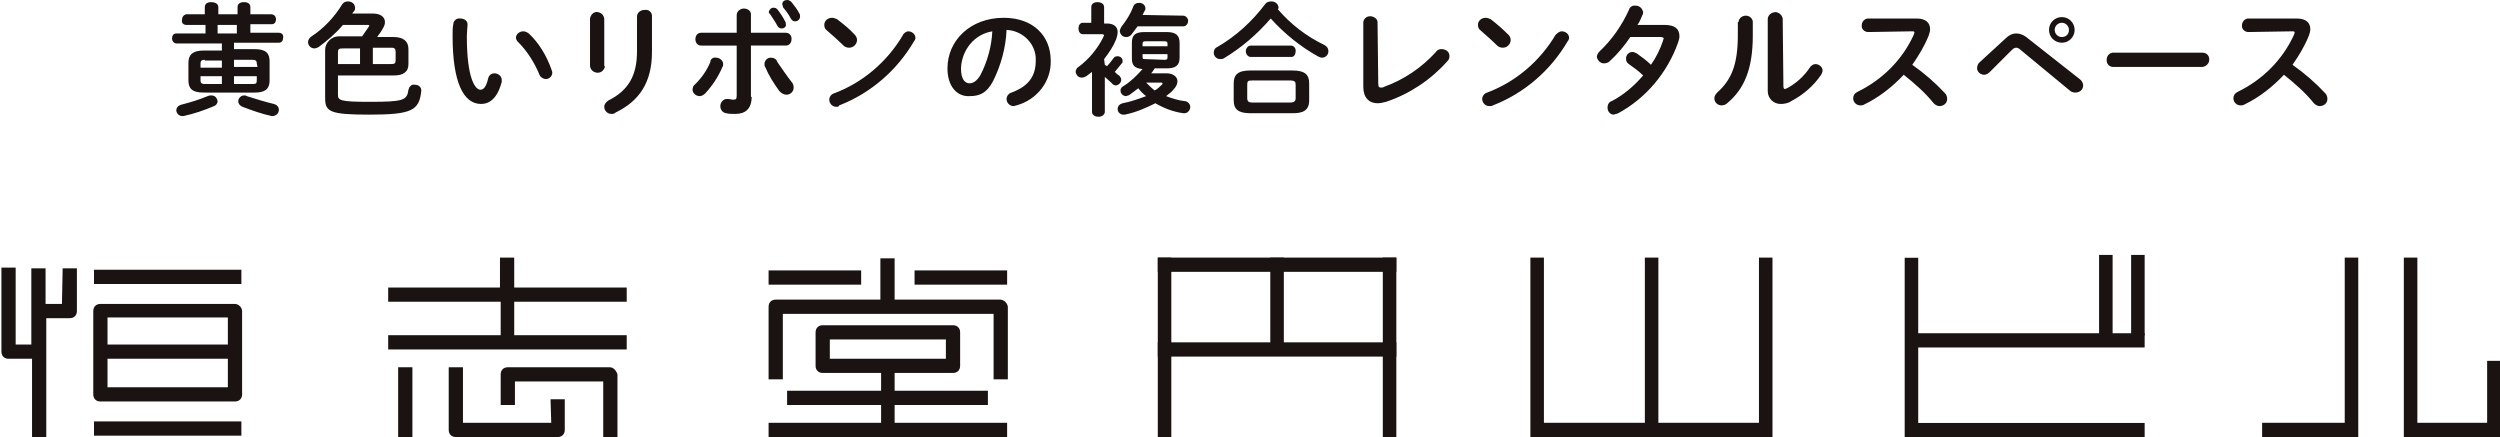 <svg version="1.1" id="レイヤー_1" xmlns="http://www.w3.org/2000/svg" xmlns:xlink="http://www.w3.org/1999/xlink" x="0" y="0" viewBox="0 0 351.1 61.4" style="enable-background:new 0 0 351.1 61.4" xml:space="preserve"><style>.st1{fill:#1a1311}</style><g transform="translate(24.162)"><defs><path id="SVGID_1_" d="M0 0h302.7v16.4H0z"/></defs><clipPath id="SVGID_00000021829768492786746740000014317683698268578954_"><use xlink:href="#SVGID_1_" style="overflow:visible"/></clipPath><g style="clip-path:url(#SVGID_00000021829768492786746740000014317683698268578954_)"><path class="st1" d="M7 6.1H.6c-.3 0-.6-.3-.6-.7 0-.4.2-.7.6-.7h4.1V3.5H2c-.4 0-.7-.3-.6-.7 0-.4.2-.7.6-.8h2.6V1c0-.5.4-.7.9-.7s1 .2 1 .7v1h2.7V1c0-.5.4-.7.9-.7s.9.2.9.7v1h2.9c.4 0 .7.3.7.7 0 .4-.2.7-.6.7h-3v1.2h4c.4 0 .7.3.6.7 0 .4-.2.7-.6.7H8.7v.9h2.9c1.6 0 2.1.6 2.1 1.7v2.7c0 1.4-.9 1.7-2.1 1.7H4.4c-1.6 0-2.1-.6-2.1-1.7V8.8c0-1.1.6-1.7 2.1-1.7H7v-1zm-1.5 7.3c.5 0 .8.3.9.8 0 .3-.2.6-.5.7-1.4.6-2.9 1.1-4.3 1.4h-.2c-.4 0-.8-.4-.8-.8s.3-.7.7-.8c1.2-.3 2.5-.7 3.7-1.2.2-.1.3-.1.5-.1m-.9-5c-.5 0-.6.2-.6.5v.6h3v-1H4.6zM4 11.3c0 .3.1.5.6.5H7v-1.1H4v.6zm5.2-7.8H6.4v1.2h2.7V3.5zm2.7 5.4c0-.3-.1-.5-.6-.5H8.7v1H12l-.1-.5zm-.6 2.9c.5 0 .6-.1.6-.5v-.6H8.7v1.1h2.6zm3 2.8c.4.1.7.4.7.8 0 .5-.3.8-.8.9H14c-1.4-.3-2.8-.8-4.1-1.3-.3-.1-.6-.4-.6-.8s.4-.8.8-.8c.1 0 .3 0 .4.1 1.3.4 2.5.8 3.8 1.1M31.1 5.2c1.4 0 2.1.6 2.1 1.7V9c0 1.1-.7 1.6-2.1 1.6h-7.8v2.7c0 .8.3 1 4.4 1 4.8 0 5.3-.2 5.5-1.7.1-.4.4-.8.9-.7.5 0 .9.3.9.8v.1c-.3 2.7-1.3 3.3-7.3 3.3-5.5 0-6.2-.4-6.2-2.3V7c0-1 .9-1.9 1.9-1.9H26.7c.3-.4.6-.9.9-1.3 0-.1.1-.1.1-.2s-.1-.1-.3-.1H24c-1 1.2-2.2 2.2-3.4 3.1-.2.1-.4.2-.6.2-.5 0-.9-.4-.9-.9 0-.3.2-.6.5-.8C21.3 4 22.8 2.4 23.9.6c.2-.3.5-.4.8-.4.5 0 1 .3 1 .9 0 .2 0 .3-.1.4-.1.1-.2.3-.3.4h2.9c1.1 0 1.7.5 1.7 1.2 0 .3-.1.6-.3.9-.2.4-.5.8-.8 1.2h2.3zM24 6.8c-.6 0-.7.1-.7.6V9h3.1V6.8H24zM28.2 9h2.5c.6 0 .7-.1.7-.6V7.3c0-.4-.1-.6-.6-.6h-2.6V9zM40.5 2.6c.5 0 1 .3 1 .8v.1c0 .2-.1 1.1-.1 1.6 0 6 1.2 7.5 1.9 7.5.4 0 .8-.3 1.1-1.6.1-.4.4-.7.9-.7s1 .4 1 .9v.3c-.6 2.3-1.7 3.1-2.9 3.1-2.5 0-4-3.1-4-9.5 0-.8 0-1.3.1-1.7 0-.5.5-.9 1-.8m12.8 7.2c0 .1.1.2.1.4 0 .5-.4.9-.9.9-.4 0-.8-.3-.9-.6-.7-1.7-1.7-3.3-3-4.6-.2-.2-.3-.4-.3-.6 0-.5.5-.9 1-.9.3 0 .5.1.8.3 1.4 1.3 2.5 3.1 3.2 5.1M60.8 9.3c-.1.6-.6 1-1.2.9-.5-.1-.8-.4-.9-.9V2.6c.1-.6.6-1 1.1-.9.5.1.8.4.9.9v6.7zm4.5-7c0-.5.5-.9 1-.9h.1c.5-.1 1 .3 1 .8v5.1c0 4.3-1.8 6.9-5.1 8.5-.2.2-.4.2-.6.2-.6 0-1-.5-1-1 0-.4.3-.7.6-.9 2.8-1.4 4-3.5 4-6.9V2.3zM76.4 8.1c.5 0 1 .4 1 .9 0 .1 0 .3-.1.4-.6 1.4-1.4 2.6-2.4 3.7-.2.2-.5.4-.8.4-.5 0-1-.4-1-.9 0-.3.1-.6.4-.8.9-.9 1.6-1.9 2.1-3.1 0-.4.4-.7.8-.6m5 5.5c0 1.7-.9 2.4-2.3 2.4-.4 0-.9 0-1.3-.1-.5-.1-.8-.5-.8-1s.4-1 .9-1h.2c.2 0 .5.1.7.1.4 0 .5-.1.5-.6v-7h-5c-.5 0-.8-.4-.8-.9s.3-.9.8-.9h5V2.1c0-.5.5-.9 1-.9s1 .3 1 .8v2.6h4.9c.5 0 .8.4.8.8v.1c0 .5-.3.9-.8.9h-4.9v7.2zm5.6-2.1c.2.2.3.5.3.8 0 .6-.5 1-1 1-.4 0-.7-.2-1-.5-.8-1.1-1.5-2.2-2-3.4-.1-.1-.1-.3-.1-.4 0-.5.4-.9.9-.9.4 0 .8.2.9.6.7 1 1.3 1.9 2 2.8m-3.2-9.8c.1-.4.4-.7.8-.6.2 0 .3.1.4.2.4.5.8 1.1 1.1 1.7.1.1.1.3.1.4.1.3-.2.6-.6.6-.3 0-.5-.2-.6-.4-.3-.6-.7-1.1-1-1.6-.1-.1-.2-.2-.2-.3M85.7.6c0-.4.3-.6.7-.6.2 0 .4.1.6.3.4.5.8 1 1.1 1.6.1.1.1.3.1.4 0 .4-.3.7-.7.7-.3 0-.5-.2-.6-.4-.3-.6-.7-1.1-1.1-1.6 0-.2-.1-.3-.1-.4M95.9 4.9c.2.2.3.5.3.7 0 .6-.5 1.1-1.1 1.1-.3 0-.6-.1-.8-.3-.7-.7-1.5-1.4-2.3-2.1-.3-.2-.4-.5-.4-.8 0-.6.5-1 1.1-1 .2 0 .5.1.7.2.9.7 1.8 1.4 2.5 2.2m7.5-.5c.5 0 1 .4 1 .9 0 .2-.1.4-.2.5-2.4 4.1-6.1 7.3-10.5 9-.1.2-.2.2-.4.2-.6 0-1-.5-1-1 0-.4.3-.8.7-.9 4-1.5 7.4-4.4 9.6-8.1.1-.3.5-.6.8-.6M108.9 9.6c0-3.9 3.2-7.1 7.9-7.1 4.2 0 6.6 2.6 6.6 6 .1 2.9-1.9 5.5-4.8 6.3-.1 0-.3.1-.4.1-.5 0-1-.4-1-1 0-.4.3-.8.7-.9 2.4-.9 3.4-2.3 3.4-4.5.1-2.3-1.8-4.2-4.1-4.3-.1 2.5-.8 5-1.9 7.2-.9 1.7-1.9 2.1-3.3 2.1-1.7.1-3.1-1.3-3.1-3.9m1.9 0c0 1.6.6 2.1 1.2 2.1.5 0 1-.3 1.5-1.1 1-1.9 1.6-4.1 1.7-6.2-2.5.4-4.3 2.6-4.4 5.2M131 9.1c.1.1.2.1.3.2.3-.3.6-.7.9-1.1.1-.2.3-.3.6-.3.4 0 .7.3.7.7 0 .2-.1.3-.2.4-.3.4-.6.7-.9 1.1.2.2.4.4.6.5.2.2.3.4.3.6 0 .4-.3.7-.7.8-.2 0-.5-.1-.6-.3-.3-.3-.7-.6-1-.9v4.9c0 .4-.4.7-.9.7-.4 0-.9-.2-.9-.7v-5.6c-.3.2-.5.4-.8.6-.2.1-.4.2-.6.2-.5 0-.8-.3-.9-.8 0-.3.2-.6.4-.7 1.5-1.1 2.7-2.6 3.5-4.2 0-.1 0-.1.1-.2 0-.1-.1-.2-.3-.2h-2.7c-.4 0-.6-.4-.6-.8s.2-.8.6-.8h1.2V1c0-.5.4-.7.9-.7.4 0 .9.2.9.7v2.3h.4c1 0 1.5.5 1.5 1.2 0 .3-.1.7-.2 1-.4 1-1 1.9-1.7 2.8l.1.8zm7 .5c-.2.3-.3.5-.5.7h2.2c.9 0 1.5.5 1.5 1.1 0 .4-.2.8-.5 1.1-.3.4-.7.7-1.1 1 .8.3 1.7.6 2.6.7.4 0 .8.4.8.8 0 .5-.4.9-.8.9h-.2c-1.4-.2-2.7-.7-3.9-1.4-1.4.7-2.8 1.3-4.3 1.6h-.2c-.4 0-.8-.3-.8-.8 0-.4.3-.7.7-.8 1.1-.2 2.2-.6 3.3-1-.4-.3-.8-.7-1.1-1.1l-1.2.9c-.1.1-.3.1-.5.2-.4 0-.8-.3-.8-.8 0-.3.2-.5.4-.6 1-.6 1.9-1.5 2.7-2.4-1.1-.1-1.5-.5-1.5-1.5V6c0-1.1.5-1.5 1.8-1.5h3.1c1.3 0 1.8.5 1.8 1.5v2.1c0 1.2-.7 1.5-1.8 1.5H138zm4-7.4c.4 0 .7.4.7.7 0 .4-.2.7-.6.8h-6.5l-.9 1.2c-.2.2-.4.3-.7.3-.5 0-.8-.3-.9-.8 0-.2.1-.4.2-.6.7-.9 1.3-1.8 1.7-2.9.1-.3.4-.5.8-.5.5 0 .9.3.9.8 0 .1 0 .2-.1.3l-.3.6 5.7.1zm-2.2 3.9c0-.2-.1-.3-.4-.3h-2.7c-.3 0-.4.1-.4.3v.4h3.5v-.4zm-.4 2.3c.3 0 .4-.1.4-.3v-.5h-3.5V8c0 .3.1.3.4.3l2.7.1zm-2.6 3.2c.4.4.8.8 1.2 1.1.4-.2.7-.5 1-.8.1-.1.1-.1.1-.2s-.1-.1-.3-.1h-2zM161.8 6.3c.4.2.6.5.6.9 0 .5-.4.9-.9.9-.2 0-.4-.1-.6-.2-2.5-1.4-4.7-3.2-6.6-5.3-1.9 2.2-4.1 4.1-6.6 5.6-.2.1-.3.1-.5.1-.5 0-.9-.4-.9-.9 0-.4.2-.7.5-.8 2.6-1.5 4.9-3.6 6.7-6 .2-.3.5-.4.9-.4.5 0 .9.3 1 .8 0 .1 0 .2-.1.3 1.8 2.1 4 3.8 6.5 5m-10.4 9.6c-1.7 0-2.3-.6-2.3-1.8v-2.4c0-1.2.6-1.8 2.3-1.8h6c1.7 0 2.3.6 2.3 1.8v2.4c0 1.5-1 1.8-2.3 1.8h-6zm.1-7.9c-.4 0-.7-.4-.7-.8s.3-.8.7-.8h5.6c.4 0 .7.3.7.7v.1c0 .4-.2.8-.6.8H151.5zm5.5 6.4c.6 0 .8-.2.8-.6v-1.9c0-.4-.1-.6-.8-.6h-5.3c-.6 0-.7.1-.7.6v1.9c0 .5.3.6.7.6h5.3zM169.4 11.7c0 .5.1.6.4.6.1 0 .3 0 .4-.1 2.8-1 5.3-2.7 7.3-4.9.3-.5 1-.5 1.5-.2.3.2.4.5.4.8 0 .3-.1.5-.3.7-2.3 2.6-5.3 4.6-8.6 5.7-.4.1-.8.2-1.2.2-1.2 0-2-.8-2-2.3V3.1c.1-.6.6-.9 1.2-.8.4.1.8.4.8.8l.1 8.6zM187.7 4.9c.2.2.3.5.3.7 0 .6-.5 1.1-1.1 1.1-.3 0-.6-.1-.8-.3-.7-.7-1.5-1.4-2.3-2.1-.3-.2-.4-.5-.4-.8 0-.6.5-1 1.1-1 .2 0 .5.1.7.2.9.7 1.7 1.4 2.5 2.2m7.5-.5c.5 0 1 .4 1 .9 0 .2-.1.4-.2.5-2.4 4.1-6.1 7.3-10.5 9-.1.1-.3.1-.5.1-.6 0-1-.5-1-1 0-.4.3-.8.7-.9 4-1.5 7.4-4.4 9.6-8.1.2-.2.5-.5.9-.5M209.6 3.5c1.4 0 2.1.5 2.1 1.6 0 .3-.1.6-.2.9-1.5 4.2-4.5 7.8-8.4 9.9-.2.1-.4.1-.6.2-.5 0-.9-.4-.9-1 0-.4.2-.8.6-.9 1.7-.9 3.1-2.1 4.4-3.6-.6-.6-1.3-1.1-2-1.6-.3-.2-.4-.4-.4-.8 0-.5.4-.9.9-.9.2 0 .4.1.6.2.7.5 1.4 1 2 1.6.7-1 1.3-2.2 1.7-3.4 0-.1 0-.2.1-.2 0-.2-.1-.3-.5-.3h-4.2c-.8 1.2-1.8 2.4-2.9 3.4-.2.2-.5.3-.8.3-.5 0-.9-.4-1-.9 0-.3.2-.6.4-.8 1.7-1.6 3.1-3.6 4.1-5.8.1-.4.5-.7 1-.6.5 0 .9.4 1 .9 0 .1 0 .3-.1.4-.2.5-.4 1-.7 1.4h3.8zM220 3.1c0-.5.5-.9 1-.9s.9.3 1 .8v2c0 4.7-1.2 7.5-3.6 9.5-.2.2-.5.3-.8.3-.5 0-1-.4-1-1 0-.3.2-.6.4-.8 2-1.8 2.9-3.9 2.9-8.1V3.1zm6.3 9c0 .3.1.4.2.4s.2-.1.3-.1c1.3-.7 2.4-1.7 3.2-2.9.2-.3.5-.5.8-.5.5 0 1 .4 1 .9 0 .2-.1.4-.2.6-1.1 1.6-2.5 2.8-4.2 3.7-.4.3-1 .4-1.5.4-1 0-1.8-.8-1.8-1.8V2.6c.1-.6.6-.9 1.2-.9.4.1.8.4.9.9l.1 9.5zM244.9 2.6h.1c1.3 0 1.9.6 1.9 1.5 0 .3-.1.6-.2.9-.6 1.5-1.4 2.8-2.3 4.1 1.7 1.2 3.2 2.5 4.6 4 .2.2.3.5.3.8 0 .6-.5 1-1.1 1-.3 0-.6-.2-.8-.4-1.2-1.5-2.7-2.8-4.2-4-1.6 1.7-3.5 3.2-5.6 4.2-.2.1-.3.1-.5.1-.5 0-1-.4-1-1 0-.4.2-.7.6-.9 3.5-1.7 6.3-4.5 7.9-8 0-.1.1-.2.1-.3 0-.2-.1-.2-.4-.2l-6.1.1c-.5 0-.9-.4-.9-.8v-.1c0-.5.3-.9.8-1h6.8zM257.5 5.4c.4-.4.9-.7 1.5-.7.5 0 1 .2 1.4.5l7.5 5.9c.3.2.5.6.5.9 0 .6-.5 1-1.1 1-.3 0-.6-.1-.8-.3L259.6 7c-.2-.2-.4-.3-.6-.3-.2 0-.4.1-.6.3l-3.1 3.1c-.2.2-.5.4-.8.4-.5 0-1-.4-1-.9 0-.3.1-.6.3-.8l3.7-3.4zm9.7-1.2c0 1-.8 1.8-1.8 1.8s-1.8-.8-1.8-1.8.8-1.8 1.8-1.8 1.8.8 1.8 1.8m-.8 0c0-.5-.4-1-1-1-.5 0-1 .4-1 1 0 .5.4 1 1 1s1-.4 1-1M285.2 7.4c.5 0 .9.4.9.9v.1c0 .5-.4.9-.9 1h-12.6c-.5 0-.9-.4-.9-.9v-.1c0-.5.3-.9.8-1h12.7zM298.3 2.6h.1c1.3 0 1.9.6 1.9 1.5 0 .3-.1.6-.2.9-.6 1.5-1.4 2.8-2.3 4.1 1.7 1.2 3.2 2.5 4.6 4 .2.2.3.5.3.8 0 .6-.5 1-1.1 1-.3 0-.6-.2-.8-.4-1.2-1.5-2.7-2.8-4.2-4-1.6 1.7-3.5 3.2-5.6 4.2-.2.1-.3.1-.5.1-.5 0-1-.4-1-1 0-.4.2-.7.6-.9 3.5-1.7 6.3-4.5 7.9-8 0-.1.1-.2.1-.3 0-.2-.1-.2-.4-.2l-6.1.1c-.5 0-.9-.4-.9-.8v-.1c0-.5.3-.9.8-1h6.8z"/></g></g><g id="グループ_571" transform="translate(0 1.784)"><path id="長方形_9082" class="st1" d="M13.2 57.4h20.7v2H13.2z"/><path id="長方形_9083" class="st1" d="M13.2 36.1h20.7v2H13.2z"/><path id="パス_1341" class="st1" d="M33 40.9H14.1c-.6 0-1 .4-1 1v11.7c0 .6.4 1 1 1H33c.6 0 1-.4 1-1V41.9c0-.5-.5-1-1-1m-1 5.7H15.1v-3.8H32v3.8zm-16.9 2H32v4H15.1v-4z"/><path id="パス_1342" class="st1" d="M8.7 40.9H6.4v-5h-2v10.7H2.2V35.8h-2v11.8c0 .6.4 1 1 1h3.3v11h2V42.9h3.3c.6 0 1-.4 1-1v-6h-2l-.1 5z"/></g><g id="グループ_572" transform="translate(54.317 .377)"><path id="長方形_9084" class="st1" d="M1.6 51.2h2V61h-2z"/><path id="パス_1343" class="st1" d="M31.3 51.2H17c-.6 0-1 .4-1 1v4.3h2v-3.3h12.4V61h2v-8.8c-.2-.6-.6-1-1.1-1"/><path id="パス_1344" class="st1" d="M23.1 59H10.7v-7.8h-2V60c0 .6.4 1 1 1H24c.6 0 1-.4 1-1v-4.3h-2l.1 3.3z"/><path id="パス_1345" class="st1" d="M17.9 35.8h-2V40H.2v2H16v4.7H.2v2h33.5v-2H17.9V42h15.8v-2H17.9v-4.2z"/></g><g id="グループ_573" transform="translate(107.741 .377)"><path id="パス_1346" class="st1" d="M17.9 56.5H31v-2H17.9V52h8.2c.6 0 1-.4 1-1v-4.7c0-.6-.4-1-1-1H7.8c-.6 0-1 .4-1 1V51c0 .6.4 1 1 1H16v2.5H2.8v2H16V59H.2v2h33.5v-2H17.9v-2.5zm-9.1-9.2h16.3V50H8.8v-2.7z"/><path id="長方形_9085" class="st1" d="M.2 37.6h13v2H.2z"/><path id="長方形_9086" class="st1" d="M20.7 37.6h13v2h-13z"/><path id="パス_1347" class="st1" d="M32.7 41.7H17.9v-5.8h-2v5.8H1.2c-.6 0-1 .4-1 1v10.2h2v-9.2h29.6v9.2h2V42.7c-.1-.6-.6-1-1.1-1"/></g><g id="グループ_575" transform="translate(162.401 .377)"><path id="長方形_9087" class="st1" d="M.2 35.8h33.5v2H.2z"/><g id="グループ_574"><path id="長方形_9088" class="st1" d="M.2 35.8h1.9V61H.2z"/><path id="長方形_9089" class="st1" d="M16 35.8h1.9v13.8H16z"/><path id="長方形_9090" class="st1" d="M31.8 35.8h1.9V61h-1.9z"/><path id="長方形_9091" class="st1" d="M.2 47.7h33.5v2H.2z"/></g></g><g id="グループ_577" transform="translate(214.728 .377)"><path id="長方形_9092" class="st1" d="M.2 35.8h1.9V61H.2z"/><path id="長方形_9093" class="st1" d="M32.3 35.8h1.9V61h-1.9z"/><g id="グループ_576" transform="translate(.275)"><path id="長方形_9094" class="st1" d="M16 35.8h1.9V61H16z"/><path id="長方形_9095" class="st1" d="M.2 59h33.5v2H.2z"/></g></g><g id="グループ_578" transform="translate(317.494 .377)"><path id="長方形_9096" class="st1" d="M20.1 35.8H22V61h-1.9z"/><path id="長方形_9097" class="st1" d="M31.8 50.3h1.9V61h-1.9z"/><path id="長方形_9098" class="st1" d="M20.4 59h13.3v2H20.4z"/><path id="長方形_9099" class="st1" d="M11.8 35.8h1.9V61h-1.9z"/><path id="長方形_9100" class="st1" d="M.2 59h13.3v2H.2z"/></g><g id="グループ_579" transform="translate(267.295)"><path id="長方形_9101" class="st1" d="M.2 36.2h1.9v25.2H.2z"/><path id="長方形_9102" class="st1" d="M32 35.8h1.9v11.3H32z"/><path id="長方形_9103" class="st1" d="M27.5 35.8h1.9v11.3h-1.9z"/><path id="長方形_9104" class="st1" d="M.4 59.4h33.5v2H.4z"/><path id="長方形_9105" class="st1" d="M.4 46.8h33.5v2H.4z"/></g></svg>